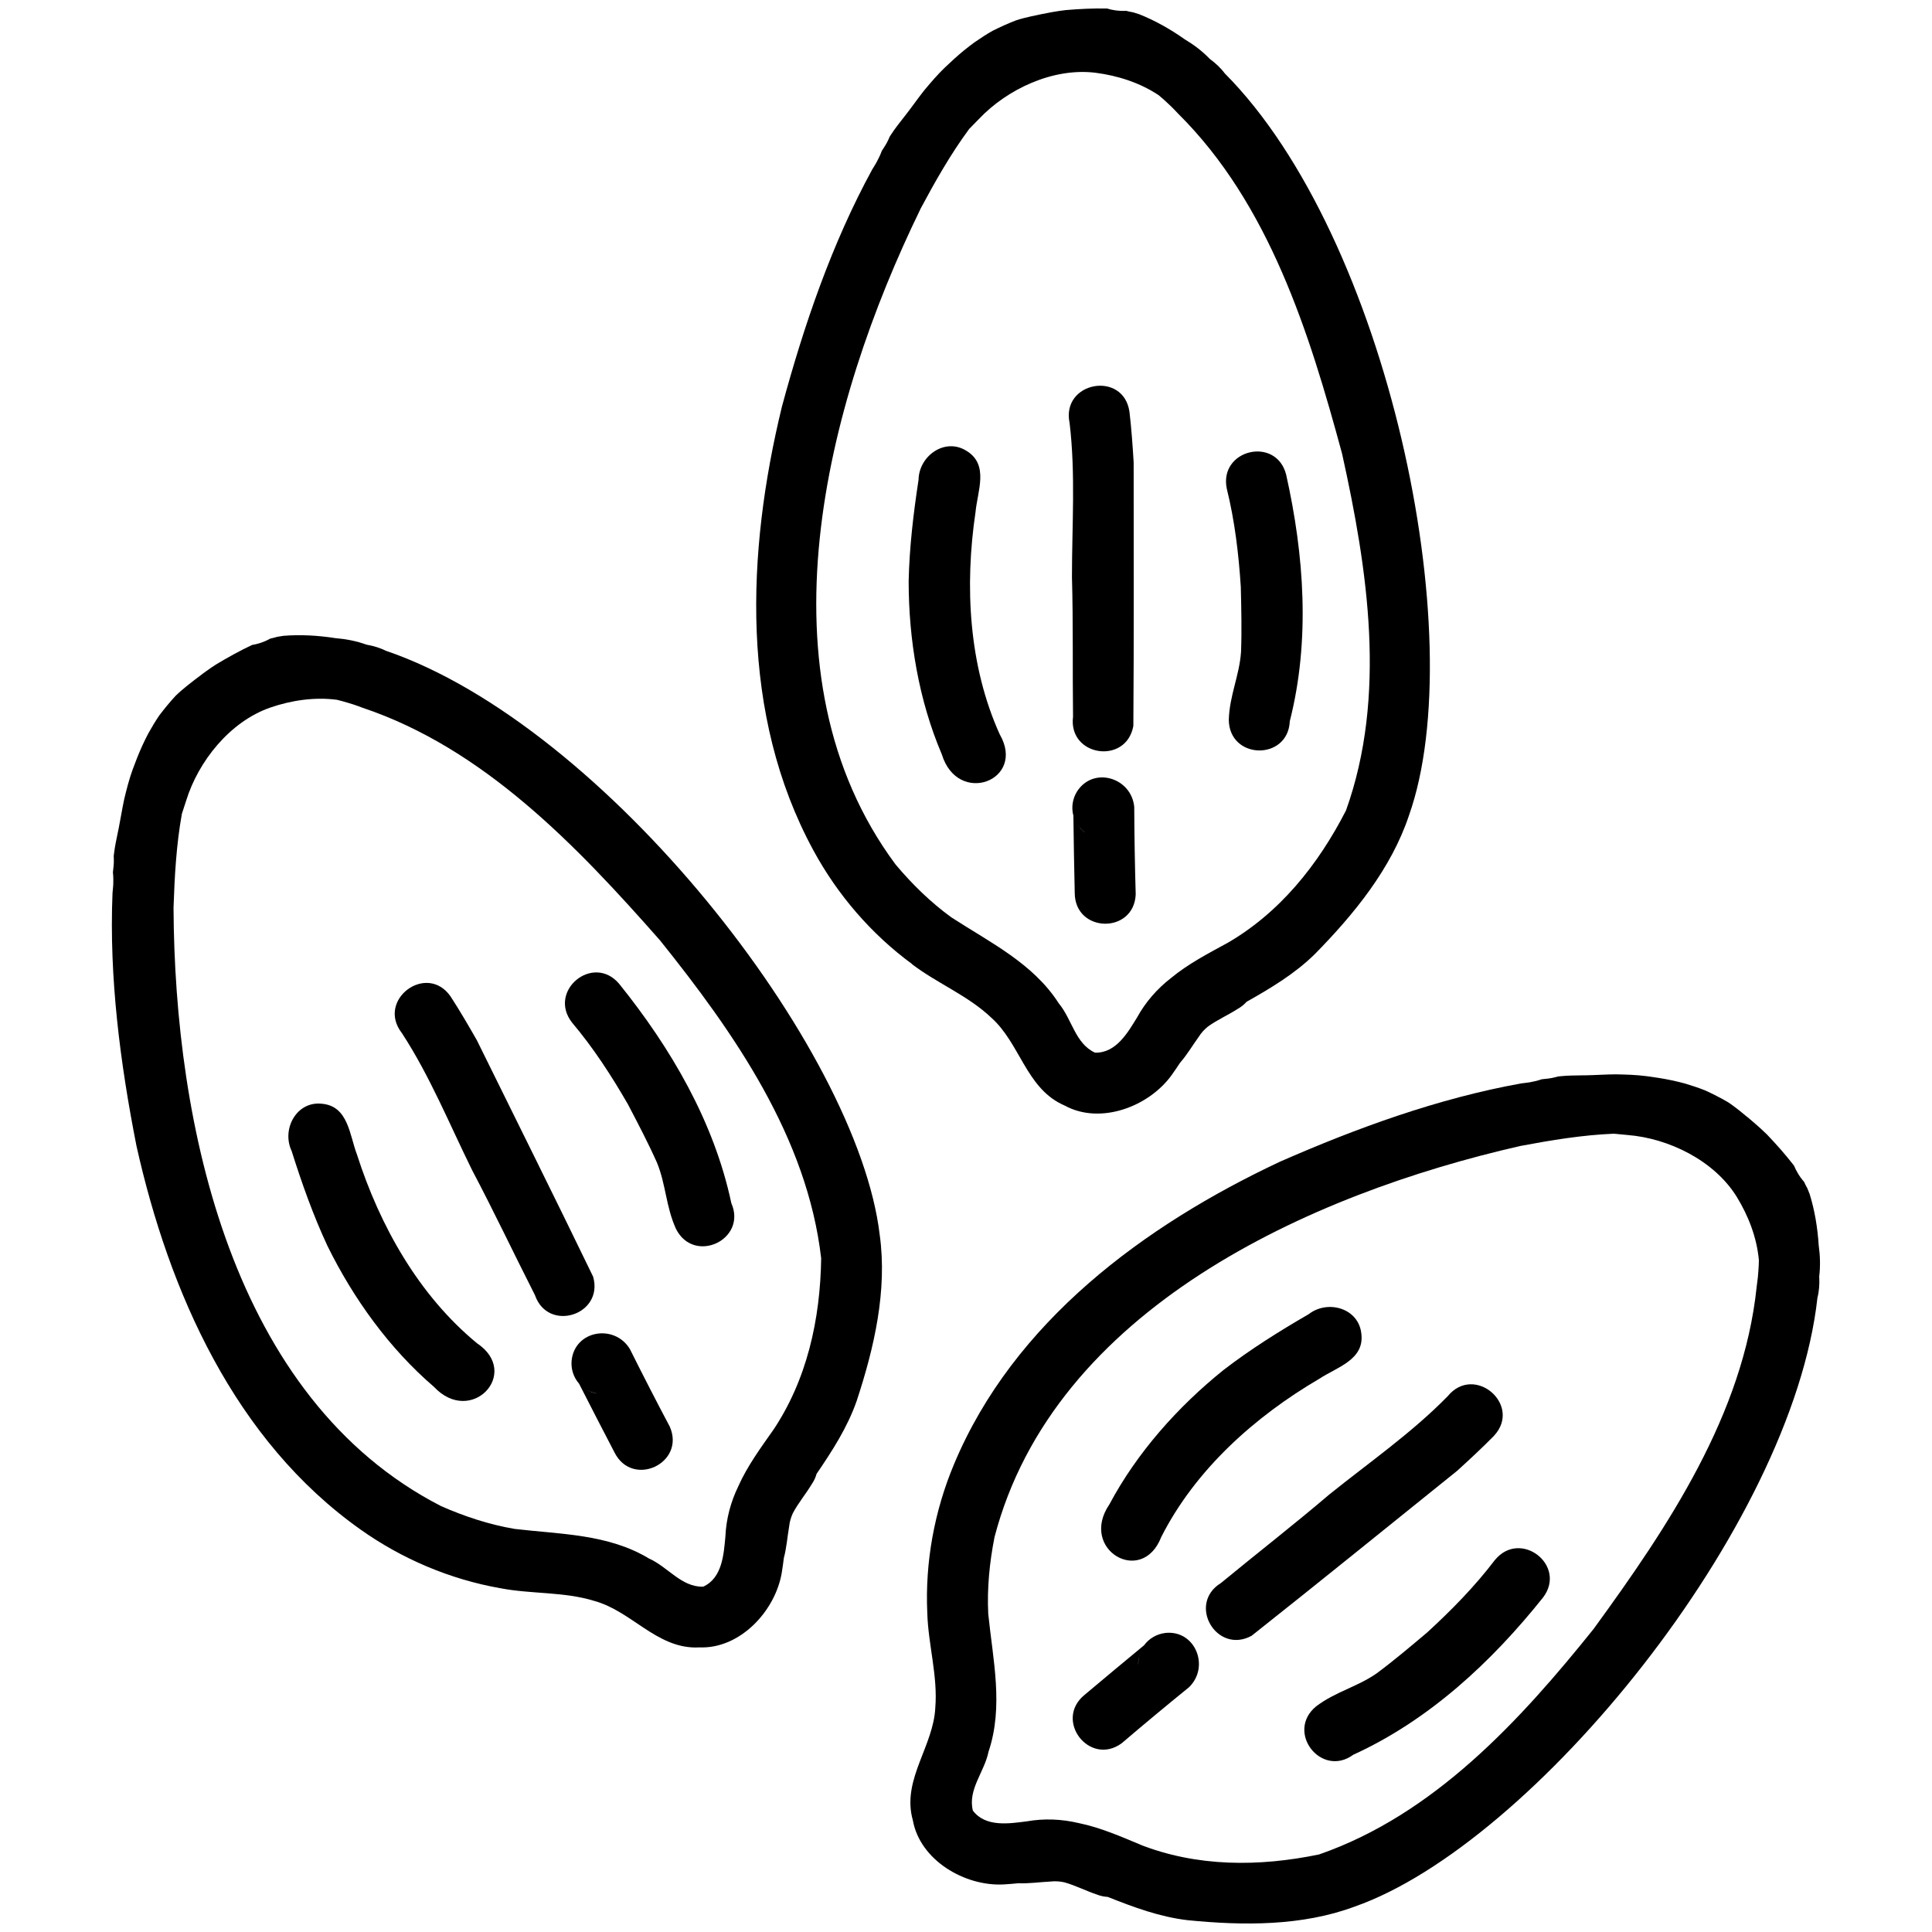 <?xml version="1.0" encoding="UTF-8"?> <svg xmlns="http://www.w3.org/2000/svg" id="Calque_vectoriel-10" viewBox="0 0 500 500"><path d="m48.11,177.73c.09-.07.18-.15.28-.22.36-.29.72-.59,1.08-.88-.45.37-.9.73-1.36,1.1Z"></path><path d="m99.96,168.47c-1.51-.78-3.27-1.31-5.09-1.63-2.67-.96-5.36-1.47-8.08-1.69-4.6-.72-9.1-.95-13.46-.6-.5.07-1.03.16-1.59.26-.59.18-1.19.33-1.8.46-.87.5-1.81.89-2.8,1.2-.61.18-1.24.34-1.89.44-3.19,1.5-6.38,3.27-9.4,5.09-.86.55-1.7,1.13-2.53,1.73-.26.19-.51.37-.77.56-.65.48-1.29.96-1.92,1.46-.1.08-.21.16-.32.24,0,0,0,0,0,0-.64.5-1.28,1.01-1.92,1.51-1,.82-2.01,1.65-2.93,2.56-1.49,1.62-2.9,3.32-4.23,5.08-1.03,1.5-1.96,3.08-2.85,4.67-1.09,2.07-2.06,4.2-2.92,6.38-.37.98-.74,1.96-1.12,2.94-.9,2.47-1.56,5.06-2.18,7.63,0,0,0,0,0,0,0,0,0,0,0,0-.55,2.51-.93,5.06-1.44,7.59-.05.24-.1.47-.15.71-.02.11-.05.23-.07.34,0,0,0,0,0,0-.38,1.82-.77,3.65-.99,5.49-.02.21-.05.42-.08.64.01.29.03.58.03.87.04,1.1-.11,2.24-.24,3.35.07.59.1,1.18.11,1.77,0,.45,0,.9-.02,1.36,0,.17-.02.33-.03.5-.03.5-.08.99-.14,1.49,0,.07-.01.14-.02.21,0,0,0,0,0,.01-.91,21.92,2.01,44.19,6.19,65.43,8.45,37.85,25.44,76.32,58.08,99.38,10.69,7.57,23.09,12.83,36,15.11,8.12,1.58,16.58.86,24.52,3.34,9.46,2.63,15.9,12.02,26.15,12.02.3,0,.61,0,.92-.03,10.53.45,19.68-9.42,21.34-19.33.22-1.36.39-2.6.54-3.82.69-2.53.91-5.46,1.36-8.08.14-1.36.5-2.47.98-3.52,1.39-2.62,3.34-4.93,4.88-7.49.61-.89,1.01-1.79,1.25-2.67,4.07-5.97,8-12.04,10.39-18.91,4.51-13.7,7.95-28.49,5.95-42.94-5.73-48.4-71.18-131.82-127.74-151.14Zm99.81,202.15c.14-.22.16-.25.19-.29.08-.11.14-.23.22-.34-3.27,4.65-6.76,9.39-9.09,14.62-1.99,4.09-3.16,8.48-3.36,13.06-.42,4.36-.73,10.7-5.75,12.96-5.61.16-9.15-5.13-13.99-7.27-10.57-6.39-22.95-6.28-34.81-7.68-6.58-1.12-12.95-3.22-19.05-5.91-54.22-27.85-68.96-98.83-69.22-154.87.27-8.1.72-16.31,2.16-24.29.37-1.16.75-2.31,1.11-3.41,3.15-10.19,11.32-20.45,21.76-24.08,5.49-1.89,11.46-2.77,17.24-2.02.89.21,1.81.47,2.76.75.47.15.95.3,1.43.44.79.26,1.61.55,2.44.87,31.43,10.53,55.53,35.83,76.99,60.19,19.22,23.96,38.12,51.04,41.72,82.31-.24,15.73-3.62,31.56-12.76,44.96Z"></path><path d="m153.5,330.4c-9.89-20.44-20.05-40.81-30.09-61.19-2-3.51-4.46-7.74-6.79-11.31-6.14-8.91-19.34.87-12.6,9.48,7.25,11.12,12.29,23.55,18.16,35.45,5.64,10.67,10.8,21.6,16.26,32.34,3.39,9.79,17.89,5.14,15.06-4.77Z"></path><path d="m162.99,349.09c-4-6.52-14.22-4.83-15.05,2.99-.22,2.16.48,4.37,1.92,6.01,3.01,5.96,6.09,11.84,9.16,17.78,4.65,9.31,18.47,2.81,14.32-6.65-3.4-6.4-7-13.42-10.35-20.13Zm-9.02,11.47c-.33-.1-.65-.2-.98-.3.01,0,.02,0,.03,0-.3-.13-.6-.27-.9-.41-.05-.03-.09-.06-.14-.09.79.42,1.65.71,2.56.89-.2-.03-.39-.07-.59-.1,0,0,0,0,.01,0Z"></path><path d="m148.03,264.63c5.52,6.52,10.24,13.8,14.5,21.2,2.59,4.96,5.2,9.92,7.48,15.03,2.34,5.67,2.31,11.4,4.93,17.17,4.69,9.31,18.48,2.78,14.33-6.65-4.47-21.07-15.65-40.16-29.08-56.83-6.76-7.85-18.52,1.92-12.16,10.07Z"></path><path d="m123.47,347.65c-15.09-12.41-25.17-30.4-31.09-48.86-1.93-5.05-2.23-12.53-9.06-13.14-6.61-.74-10.5,6.62-7.85,12.21,2.64,8.36,5.59,16.7,9.31,24.65,6.72,13.62,15.98,26.49,27.52,36.4,9.67,10.29,22.62-3.59,11.17-11.26Z"></path><path d="m449.99,287.27c.06.05.12.1.18.15.4.31.79.62,1.19.93-.46-.36-.91-.72-1.37-1.08Z"></path><path d="m470.79,330.55c.35-2.82.27-5.56-.11-8.26-.3-4.65-1.05-9.09-2.34-13.26-.18-.47-.38-.97-.6-1.5-.31-.54-.59-1.09-.84-1.66-.63-.7-1.18-1.48-1.66-2.31-.35-.61-.69-1.23-.96-1.91-.07-.09-.15-.17-.21-.26-.99-1.27-2.03-2.53-3.1-3.76-.07-.08-.14-.16-.21-.24-1.1-1.25-2.23-2.48-3.36-3.67-.04-.05-.09-.1-.13-.14-.03-.03-.07-.06-.1-.09-1.02-1-2.08-1.96-3.17-2.89-.32-.27-.63-.54-.95-.81-.29-.24-.58-.5-.87-.74,0,0-.02,0-.03,0-.65-.54-1.3-1.08-1.96-1.61-.99-.78-1.99-1.55-3.04-2.23-1.91-1.1-3.87-2.11-5.88-3.02-1.69-.68-3.44-1.24-5.18-1.77-2.26-.61-4.55-1.1-6.86-1.46-1.04-.15-2.07-.3-3.11-.45-2.61-.34-5.28-.42-7.92-.47,0,0,0,0,0,0,0,0,0,0,0,0-2.57.01-5.14.2-7.72.25-.21,0-.43,0-.64.01-.14,0-.29,0-.43,0,0,0,0,0,0,0-1.86.02-3.72.04-5.58.23-.21.03-.42.05-.64.07-.28.08-.56.15-.84.22-1.06.28-2.21.38-3.32.49-.56.19-1.13.35-1.7.49-.44.11-.89.2-1.34.28-.16.03-.32.06-.49.08-.49.08-.99.14-1.49.19-.07,0-.14.02-.21.02,0,0,0,0-.01,0-21.59,3.87-42.69,11.57-62.52,20.27-35.1,16.48-68.96,41.43-84.37,78.3-5.07,12.08-7.51,25.33-6.92,38.43.23,8.27,2.76,16.37,2.07,24.66-.51,9.8-8.27,18.13-6.04,28.14.07.3.14.6.23.9,1.85,10.38,13.47,17.16,23.51,16.62,1.37-.08,2.62-.19,3.84-.31,2.62.12,5.52-.3,8.19-.43,1.35-.16,2.52-.05,3.65.19,2.86.79,5.54,2.19,8.37,3.14,1,.4,1.96.59,2.88.64,6.71,2.67,13.49,5.19,20.72,6.03,14.35,1.42,29.54,1.56,43.21-3.53,46-16.12,113.19-98.14,119.74-157.55.43-1.65.56-3.48.48-5.32Zm-58.16,90.76c-19.2,23.97-41.52,48.31-71.26,58.62-15.41,3.19-31.59,3.32-46.66-2.68.24.09.28.11.33.12.12.05.25.09.38.14-5.25-2.18-10.64-4.56-16.25-5.7-4.43-1.05-8.96-1.24-13.48-.44-4.34.54-10.61,1.61-13.91-2.79-1.37-5.44,3.02-10.05,4.05-15.24,3.94-11.7,1.14-23.77-.07-35.65-.33-6.67.33-13.34,1.62-19.88,15.39-58.98,81.47-88.81,136.11-101.24,7.96-1.5,16.08-2.84,24.18-3.17,1.21.11,2.41.23,3.57.34,10.63.85,22.42,6.6,28.24,16.01,3.03,4.95,5.2,10.58,5.72,16.39-.01.92-.06,1.88-.14,2.88-.05.49-.09.98-.12,1.47-.09.84-.19,1.69-.32,2.58-3.44,32.96-22.9,62-42.01,88.24Z"></path><path d="m386.65,371.57c7.36-7.93-5.06-18.69-11.99-10.23-9.28,9.49-20.31,17.12-30.65,25.44-9.19,7.83-18.73,15.24-28.03,22.9-8.82,5.44-1.13,18.58,7.93,13.66,17.8-14.09,35.48-28.45,53.18-42.68,2.99-2.71,6.58-6.04,9.57-9.09Z"></path><path d="m301.53,422.62c-2.16.26-4.16,1.42-5.45,3.18-5.16,4.24-10.23,8.51-15.37,12.81-8.07,6.56,1.28,18.64,9.6,12.53,5.51-4.71,11.57-9.75,17.4-14.48,5.49-5.32,1.62-14.93-6.19-14.05Zm-6.93,8.32c0-.2-.02-.4-.03-.6,0,0,0,0,0,.01.03-.34.06-.68.08-1.02,0,.01,0,.02,0,.03.06-.32.14-.64.21-.96.02-.05.04-.1.05-.16-.24.86-.33,1.77-.31,2.69Z"></path><path d="m386.91,403.69c-5.17,6.8-11.24,13-17.54,18.77-4.28,3.61-8.55,7.23-13.04,10.57-5.02,3.52-10.63,4.74-15.69,8.55-8.07,6.6,1.31,18.64,9.6,12.54,19.59-8.94,35.8-24.01,49.14-40.74,6.2-8.3-5.9-17.66-12.48-9.67Z"></path><path d="m300.53,397.78c8.83-17.43,24.2-31.18,40.93-40.97,4.51-2.98,11.74-4.9,10.85-11.7-.72-6.61-8.75-8.81-13.62-5-7.59,4.39-15.09,9.09-22.04,14.44-11.83,9.52-22.38,21.36-29.54,34.78-7.94,11.67,8.42,21.3,13.42,8.45Z"></path><path d="m236.05,249.55c6.59,5,14.49,8.11,20.51,13.84,7.32,6.54,8.94,17.81,18.14,22.34.27.13.55.26.84.39,9.25,5.06,21.82.26,27.69-7.9.8-1.12,1.5-2.16,2.17-3.18,1.74-1.97,3.23-4.49,4.79-6.65.72-1.16,1.54-2,2.44-2.73,2.41-1.74,5.17-2.94,7.69-4.56.94-.53,1.69-1.16,2.3-1.84,6.29-3.55,12.5-7.26,17.69-12.37,10.1-10.29,19.73-22.04,24.34-35.88,16.27-45.95-5.53-149.7-47.71-192.05-1.01-1.37-2.36-2.62-3.84-3.71-1.97-2.04-4.16-3.69-6.51-5.09-3.8-2.68-7.74-4.88-11.8-6.49-.48-.15-.99-.31-1.54-.48-.61-.1-1.22-.23-1.81-.39-.94.06-1.88,0-2.84-.13-.7-.1-1.4-.25-2.1-.47-3.53-.07-7.17.11-10.68.41-1.02.11-2.03.27-3.04.44-.31.05-.61.1-.91.16-.81.15-1.62.3-2.43.47-.11.02-.23.04-.34.07,0,0,0,0,0,0-.8.17-1.59.34-2.38.51-1.26.29-2.53.59-3.76,1-2.05.8-4.07,1.7-6.04,2.69-1.59.89-3.12,1.9-4.62,2.93-1.89,1.37-3.71,2.85-5.44,4.43-.76.72-1.53,1.43-2.3,2.14-1.88,1.8-3.6,3.81-5.27,5.81-.02.02-.04.04-.06.07-1.6,2.01-3.07,4.13-4.65,6.17-.16.2-.31.4-.47.6-.06.08-.13.16-.19.24,0,0,0,0,0,0-1.15,1.46-2.3,2.93-3.32,4.49-.11.18-.23.36-.35.54-.12.26-.23.53-.35.8-.45,1-1.09,1.96-1.7,2.9-.2.56-.43,1.1-.69,1.63-.19.41-.4.82-.62,1.22-.08.15-.16.29-.24.43-.25.43-.51.86-.78,1.28-.04.06-.08.12-.12.18,0,0,0,0,0,.01-10.51,19.25-17.74,40.52-23.39,61.42-9.16,37.68-10.94,79.7,8.14,114.82,6.24,11.52,15.03,21.73,25.61,29.48Zm2.09-195.35c3.82-7.14,7.86-14.31,12.69-20.83.85-.88,1.69-1.74,2.51-2.57,7.33-7.75,19.2-13.33,30.17-11.97,5.76.74,11.5,2.58,16.36,5.81.71.59,1.42,1.22,2.15,1.9.35.34.71.69,1.08,1.02.6.59,1.2,1.2,1.81,1.86,23.53,23.34,33.96,56.7,42.43,88.04,6.64,29.99,11.62,62.63,1.01,92.27-7.17,14-17.21,26.7-31.33,34.68.22-.14.26-.15.3-.18.12-.07.23-.14.35-.2-4.99,2.73-10.21,5.43-14.61,9.08-3.6,2.79-6.59,6.21-8.8,10.23-2.3,3.72-5.39,9.28-10.89,9.08-5.1-2.34-5.94-8.65-9.33-12.71-6.65-10.4-17.8-15.79-27.82-22.29-5.4-3.92-10.19-8.62-14.47-13.72-36.31-48.96-18.14-119.14,6.42-169.51Z"></path><path d="m266.31,4.34c.12-.03.23-.05.35-.08.45-.1.91-.21,1.36-.31-.57.13-1.14.26-1.7.39Z"></path><path d="m277.42,149.3c.34,12.07.13,24.15.28,36.2-1.29,10.28,13.77,12.52,15.61,2.38.17-22.7.07-45.48.08-68.19-.24-4.03-.58-8.91-1.09-13.15-1.57-10.71-17.73-7.77-15.49,2.93,1.58,13.18.61,26.55.61,39.83Z"></path><path d="m278.72,204.86c-1.15,1.84-1.5,4.13-.93,6.24.06,6.68.22,13.31.35,20,.05,10.4,15.32,10.69,15.78.37-.21-7.25-.35-15.13-.38-22.63-.7-7.61-10.61-10.62-14.82-3.98Zm1.65,10.27s0,0,0,0c-.25-.24-.49-.47-.74-.7.01,0,.02.02.03.02-.21-.25-.42-.51-.62-.76-.03-.05-.06-.09-.09-.14.52.73,1.17,1.37,1.9,1.93-.16-.12-.32-.23-.49-.35Z"></path><path d="m321.12,151.9c.13,5.59.27,11.2.06,16.78-.41,6.12-2.97,11.25-3.17,17.58.09,10.43,15.35,10.66,15.79.38,5.31-20.87,3.73-42.94-.95-63.83-2.59-10.03-17.46-6.47-15.36,3.66,2.06,8.29,3.08,16.91,3.63,25.43Z"></path><path d="m258.74,190.07c-8.05-17.8-9.12-38.4-6.27-57.58.5-5.38,3.54-12.22-2.31-15.79-5.6-3.58-12.35,1.3-12.44,7.48-1.33,8.67-2.37,17.45-2.56,26.22,0,15.19,2.61,30.82,8.58,44.82,4.12,13.5,21.88,6.79,15-5.16Z"></path></svg> 